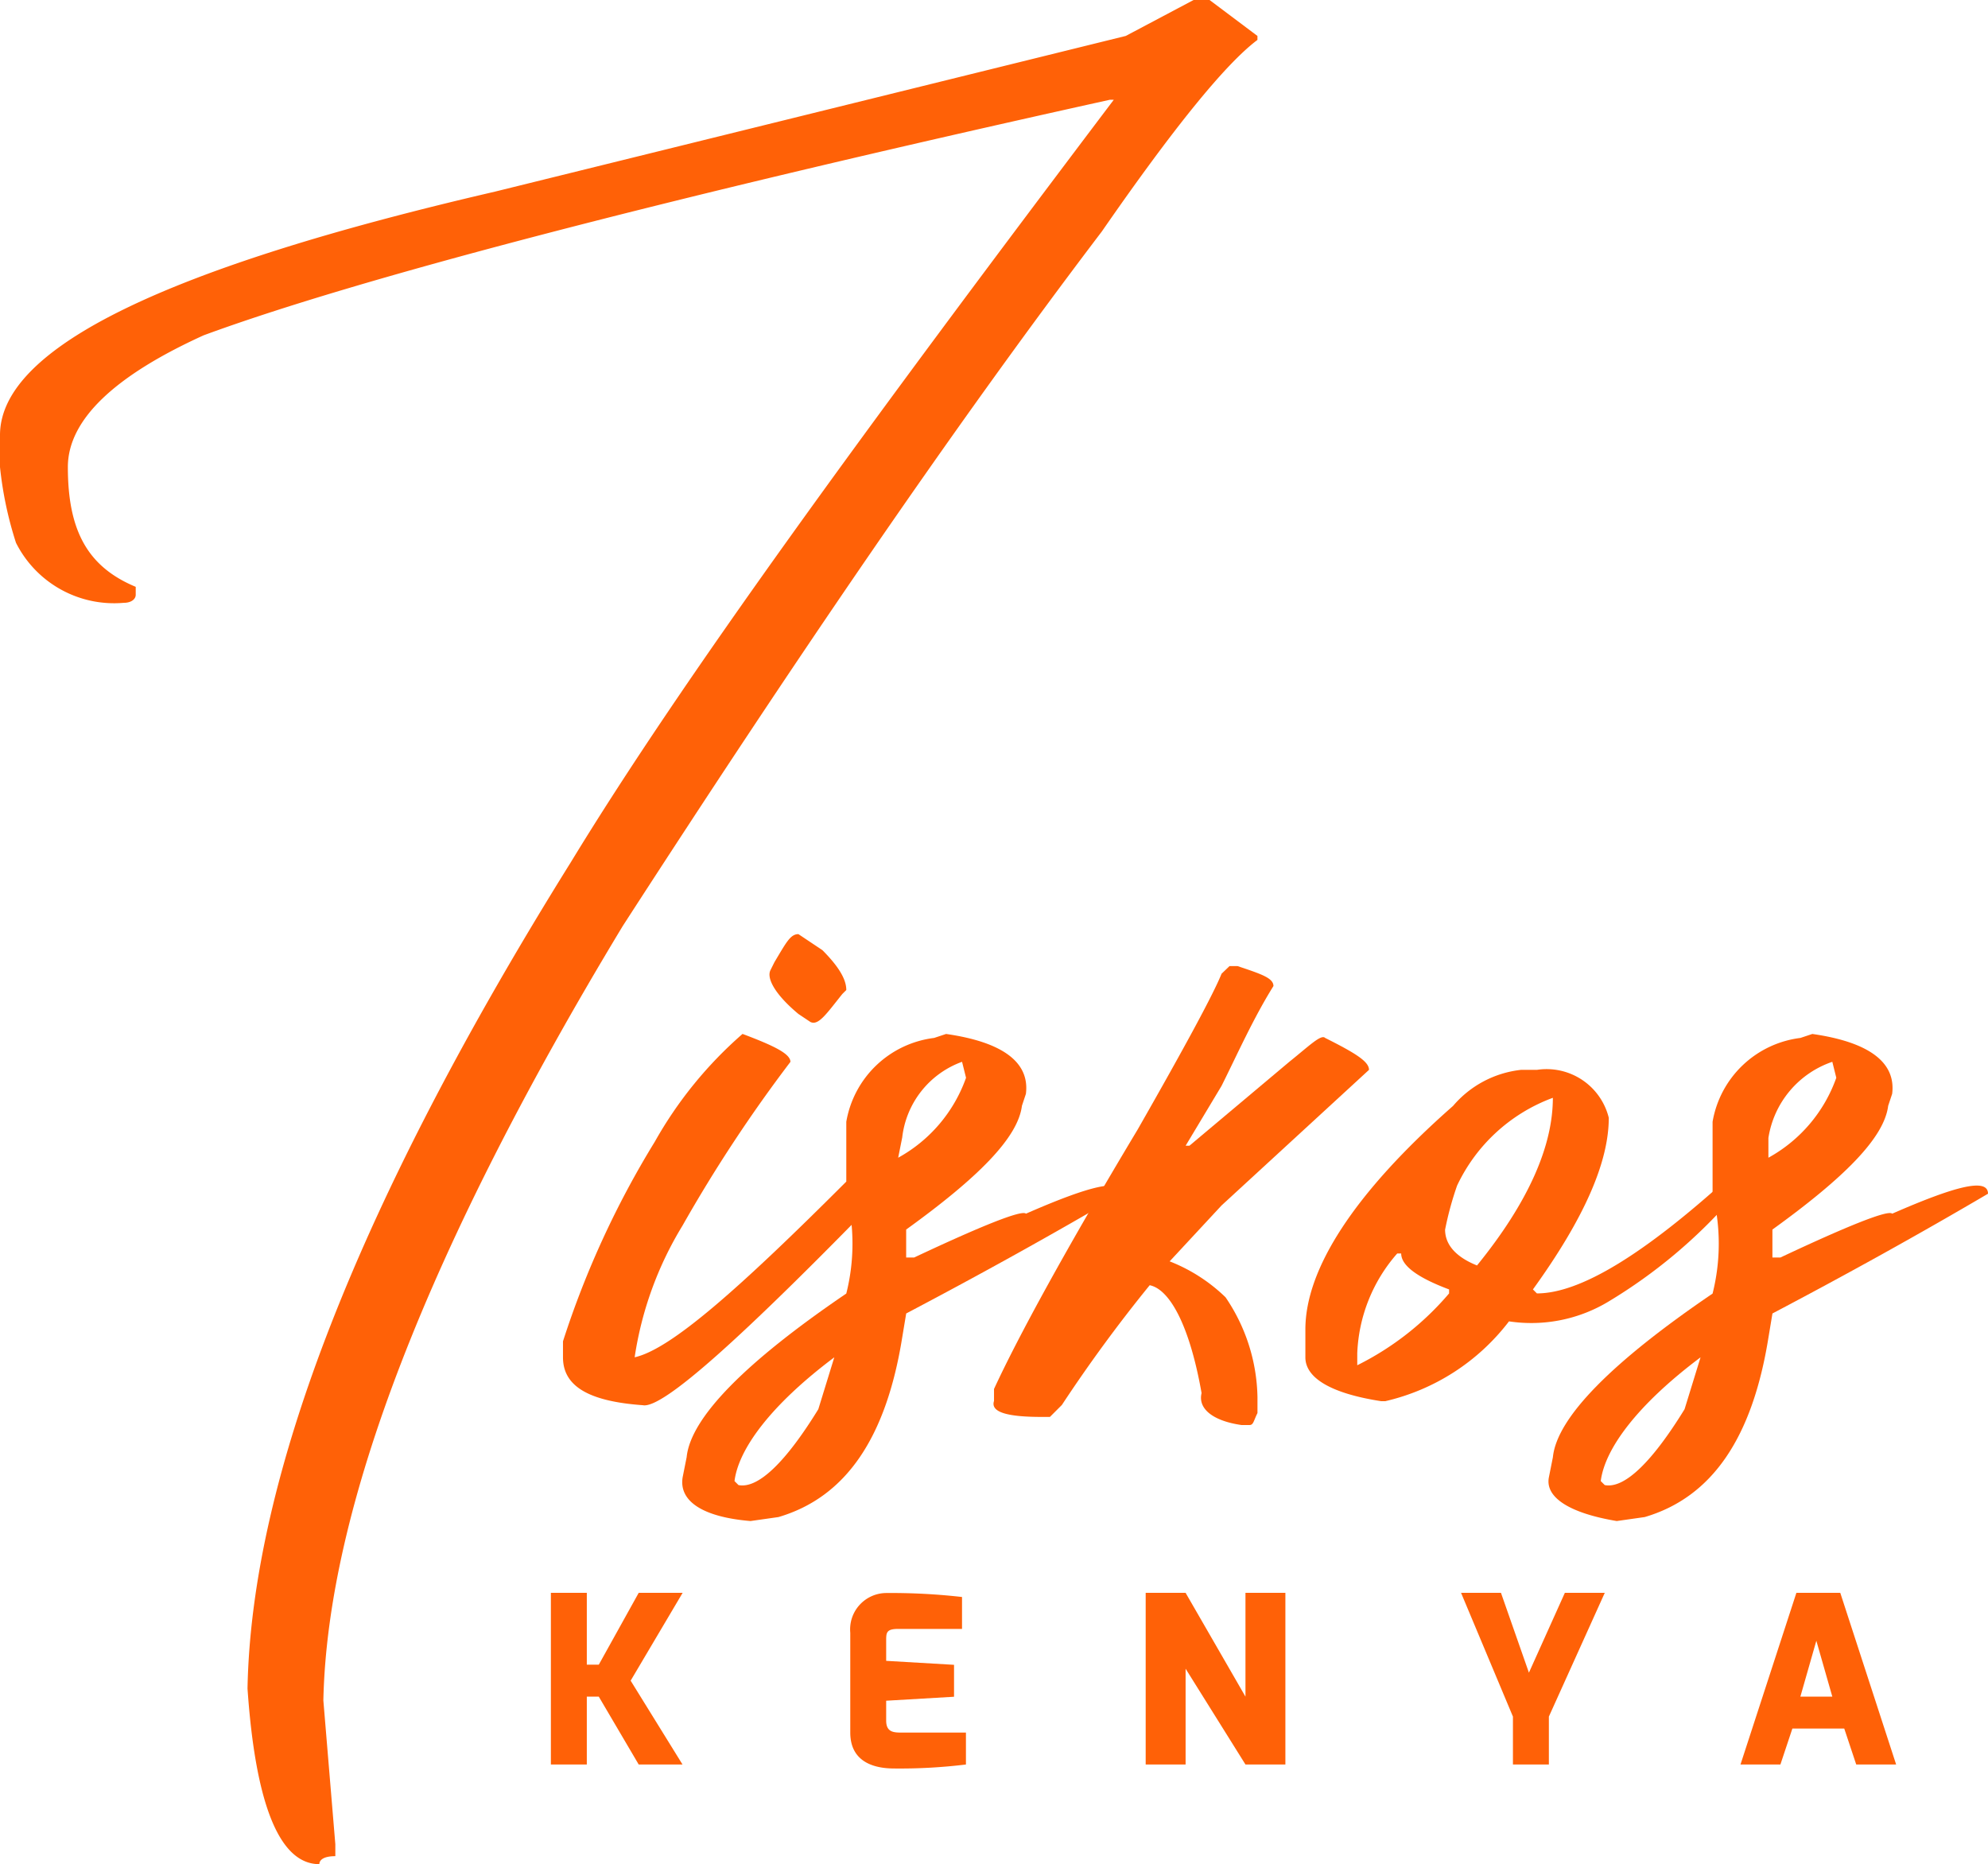 <svg id="Group_27" data-name="Group 27" xmlns="http://www.w3.org/2000/svg" viewBox="0 0 58.971 55.3">
  <defs>
    <style>
      .cls-1 {
        fill: #ff6107;
      }
    </style>
  </defs>
  <g id="Group_18" data-name="Group 18" transform="translate(16.341 47.248)">
    <path id="Path_15" data-name="Path 15" class="cls-1" d="M16.405,39.9l-1.184,2.131h-.355V39.9H13.8v5.092h1.066V42.979h.355l1.184,2.013h1.3l-1.539-2.487L17.708,39.9Z" transform="translate(-13.8 -39.9)"/>
    <path id="Path_16" data-name="Path 16" class="cls-1" d="M21.3,41.084v2.96c0,.947.829,1.066,1.3,1.066a16.068,16.068,0,0,0,2.131-.118v-.947H22.839c-.237,0-.474,0-.474-.355V43.1l2.013-.118v-.947l-2.013-.118v-.592c0-.237,0-.355.355-.355h1.895v-.947a18.668,18.668,0,0,0-2.25-.118A1.079,1.079,0,0,0,21.3,41.084Z" transform="translate(-12.419 -39.9)"/>
    <path id="Path_17" data-name="Path 17" class="cls-1" d="M31.66,42.979,29.884,39.9H28.7v5.092h1.184V42.15l1.776,2.842h1.184V39.9H31.66Z" transform="translate(-11.056 -39.9)"/>
    <path id="Path_18" data-name="Path 18" class="cls-1" d="M38.613,42.268,37.784,39.9H36.6l1.539,3.671v1.421h1.066V43.571L40.863,39.9H39.679Z" transform="translate(-9.601 -39.9)"/>
    <path id="Path_19" data-name="Path 19" class="cls-1" d="M45.258,39.9,43.6,44.992h1.184l.355-1.066h1.539l.355,1.066h1.184L46.56,39.9Zm.118,3.079.474-1.658.474,1.658Z" transform="translate(-8.312 -39.9)"/>
  </g>
  <g id="Group_26" data-name="Group 26">
    <g id="Group_25" data-name="Group 25">
      <g id="Group_19" data-name="Group 19">
        <path id="Path_20" data-name="Path 20" class="cls-1" d="M35.406,0h.474L37.3,1.066v.118Q35.88,2.25,32.683,6.868c-4.5,5.921-9.236,12.907-14.21,20.6-5.8,9.592-8.763,17.289-8.881,22.973l.355,4.263v.355c-.355,0-.474.118-.474.237-1.184,0-1.895-1.776-2.131-5.21q.178-9.414,9.592-24.512C20.249,20.131,25.7,12.67,33.038,2.96h-.118C19.539,5.921,10.539,8.289,6.039,9.947c-2.605,1.184-4.026,2.487-4.026,3.908,0,1.895.592,2.96,2.013,3.552v.237c0,.118-.118.237-.355.237A3.256,3.256,0,0,1,.474,16.1,10.958,10.958,0,0,1,0,13.855v-.947C0,10.3,4.973,7.934,14.684,5.684l18.71-4.618Z"/>
      </g>
      <g id="Group_20" data-name="Group 20" transform="translate(16.697 27.709)">
        <path id="Path_21" data-name="Path 21" class="cls-1" d="M19.429,26.36c.947.355,1.421.592,1.421.829a43.177,43.177,0,0,0-3.2,4.855,10.439,10.439,0,0,0-1.421,3.908c1.066-.237,3.079-2.013,6.276-5.21l1.066.355c-4.145,4.263-6.513,6.394-7.1,6.276-1.658-.118-2.368-.592-2.368-1.421v-.474a27.26,27.26,0,0,1,2.724-5.921A12.091,12.091,0,0,1,19.429,26.36Zm1.658-2.96.71.474c.592.592.71.947.71,1.184l-.118.118c-.474.592-.71.947-.947.829l-.355-.237c-.71-.592-.947-1.066-.829-1.3l.118-.237C20.731,23.637,20.85,23.4,21.087,23.4Z" transform="translate(-14.1 -23.4)"/>
      </g>
      <g id="Group_21" data-name="Group 21" transform="translate(20.236 30.67)">
        <path id="Path_22" data-name="Path 22" class="cls-1" d="M24.917,25.9c1.658.237,2.487.829,2.368,1.776l-.118.355c-.118.947-1.3,2.131-3.434,3.671v.829h.237c2.013-.947,3.2-1.421,3.316-1.3,1.895-.829,2.842-1.066,2.842-.592q-3.02,1.776-6.394,3.552l-.118.71c-.474,2.96-1.658,4.737-3.671,5.329l-.829.118c-1.421-.118-2.131-.592-2.013-1.3l.118-.592C17.339,37.268,19,35.61,21.957,33.6a6.062,6.062,0,0,0,0-2.96V28.505a3.018,3.018,0,0,1,2.605-2.487ZM18.641,39.163l.118.118c.592.118,1.421-.71,2.368-2.25l.474-1.539C19.707,36.913,18.76,38.215,18.641,39.163Zm4.973-10.184-.118.592A4.372,4.372,0,0,0,25.509,27.2l-.118-.474A2.715,2.715,0,0,0,23.615,28.979Z" transform="translate(-17.089 -25.9)"/>
      </g>
      <g id="Group_22" data-name="Group 22" transform="translate(29.47 28.657)">
        <path id="Path_23" data-name="Path 23" class="cls-1" d="M31.889,24.2h.237c.71.237,1.066.355,1.066.592-.592.947-1.066,2.013-1.539,2.96l-1.066,1.776H30.7l2.96-2.487c.592-.474.947-.829,1.066-.71.947.474,1.3.71,1.3.947L31.652,31.3l-1.539,1.658a4.989,4.989,0,0,1,1.658,1.066,5.419,5.419,0,0,1,.947,2.96v.474c-.118.237-.118.355-.237.355h-.237c-.829-.118-1.3-.474-1.184-.947-.355-2.013-.947-3.079-1.539-3.2a44,44,0,0,0-2.605,3.552l-.237.237-.118.118h-.237c-.947,0-1.539-.118-1.421-.474v-.355c.71-1.539,2.131-4.145,4.263-7.7q2.131-3.73,2.487-4.618Z" transform="translate(-24.887 -24.2)"/>
      </g>
      <g id="Group_23" data-name="Group 23" transform="translate(38.722 31.735)">
        <path id="Path_24" data-name="Path 24" class="cls-1" d="M39.094,26.8h.474A1.9,1.9,0,0,1,41.7,28.221h0c0,1.3-.71,2.96-2.25,5.092l.118.118c1.3,0,3.2-1.184,5.684-3.434l.118.592A15.382,15.382,0,0,1,41.7,33.668a4.437,4.437,0,0,1-2.96.592,6.442,6.442,0,0,1-3.671,2.368H34.95c-1.539-.237-2.25-.71-2.25-1.3V34.5c0-1.776,1.421-4.026,4.381-6.631A3.088,3.088,0,0,1,39.094,26.8Zm-4.855,8.407v.355a8.586,8.586,0,0,0,2.724-2.131v-.118q-1.421-.533-1.421-1.066h-.118A4.763,4.763,0,0,0,34.239,35.207Zm2.605-3.671c0,.474.355.829.947,1.066,1.539-1.895,2.25-3.552,2.25-4.973A5.087,5.087,0,0,0,37.2,30.234,9.606,9.606,0,0,0,36.845,31.537Z" transform="translate(-32.7 -26.8)"/>
      </g>
      <g id="Group_24" data-name="Group 24" transform="translate(45.932 30.67)">
        <path id="Path_25" data-name="Path 25" class="cls-1" d="M46.617,25.9c1.658.237,2.487.829,2.368,1.776l-.118.355c-.118.947-1.3,2.131-3.434,3.671v.829h.237c2.013-.947,3.2-1.421,3.316-1.3,1.895-.829,2.842-1.066,2.842-.592q-3.02,1.776-6.394,3.552l-.118.71c-.474,2.96-1.658,4.737-3.671,5.329l-.829.118c-1.421-.237-2.131-.71-2.013-1.3l.118-.592c.118-1.184,1.776-2.842,4.737-4.855a6.062,6.062,0,0,0,0-2.96V28.505a3.018,3.018,0,0,1,2.605-2.487ZM40.341,39.163l.118.118c.592.118,1.421-.71,2.368-2.25l.474-1.539C41.407,36.913,40.46,38.215,40.341,39.163Zm4.973-10.184v.592A4.372,4.372,0,0,0,47.328,27.2l-.118-.474A2.846,2.846,0,0,0,45.315,28.979Z" transform="translate(-38.789 -25.9)"/>
      </g>
    </g>
  </g>
</svg>
